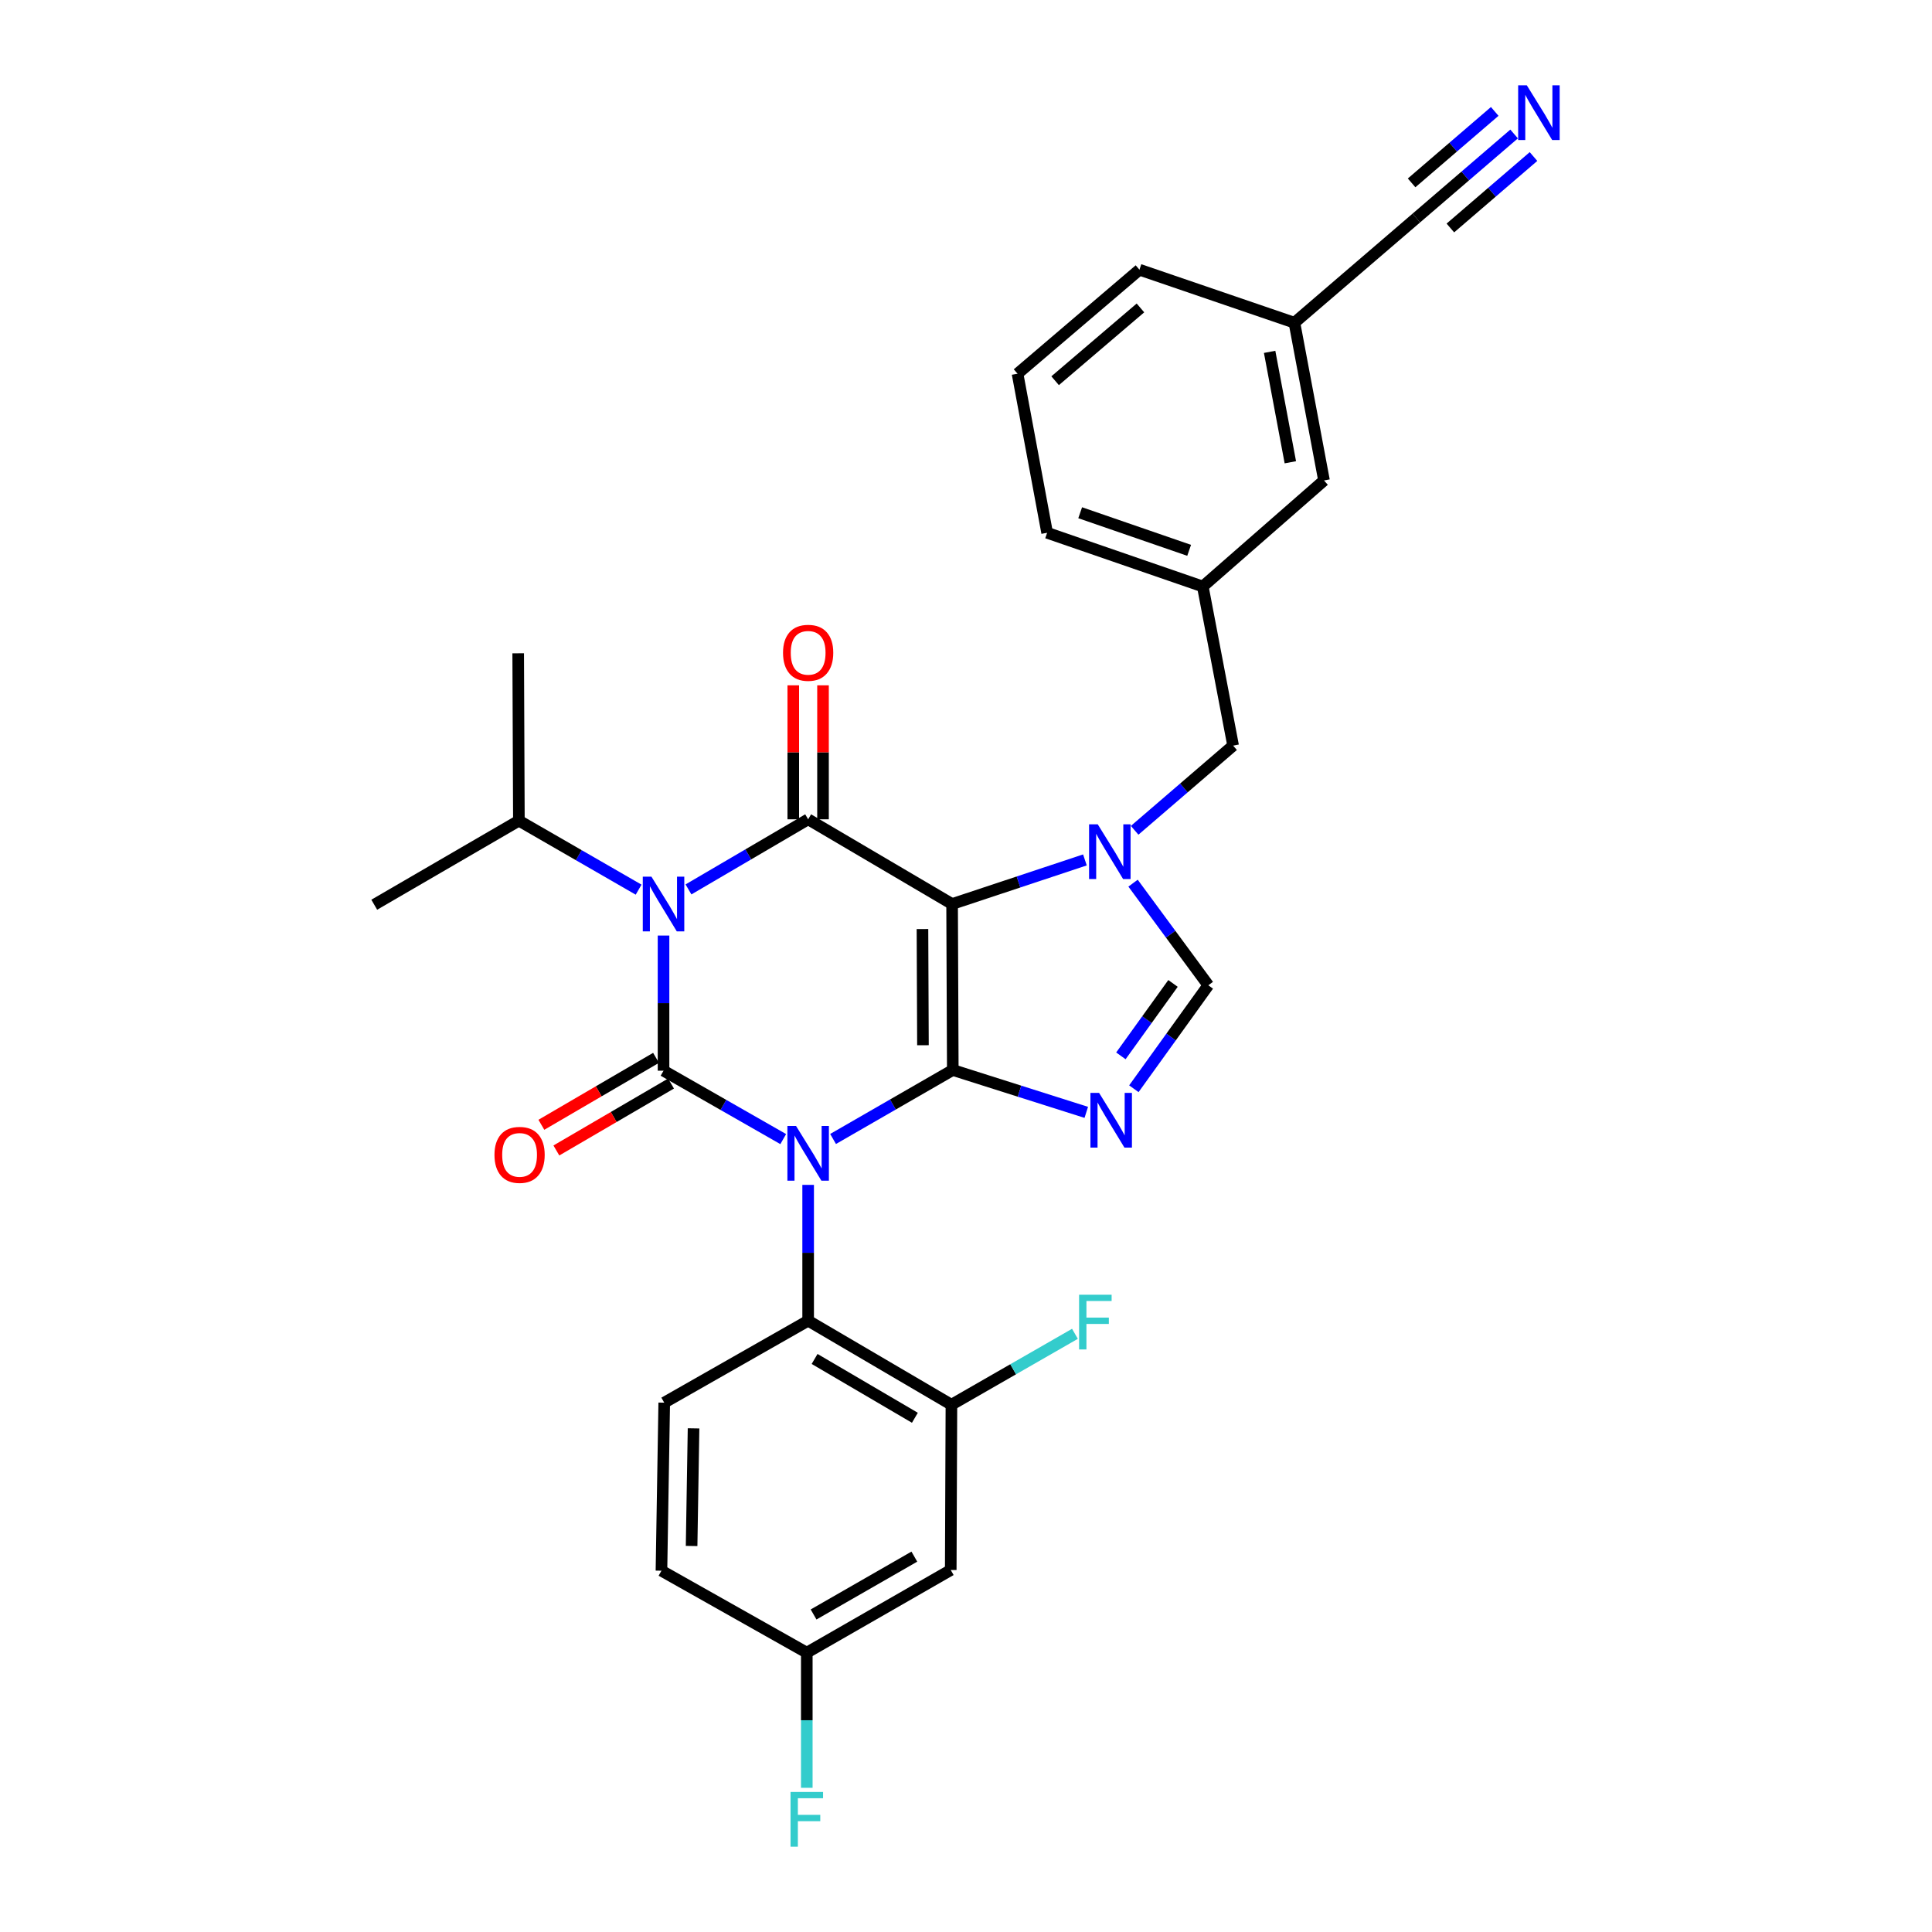 <?xml version='1.0' encoding='iso-8859-1'?>
<svg version='1.1' baseProfile='full'
              xmlns='http://www.w3.org/2000/svg'
                      xmlns:rdkit='http://www.rdkit.org/xml'
                      xmlns:xlink='http://www.w3.org/1999/xlink'
                  xml:space='preserve'
width='1000px' height='1000px' viewBox='0 0 1000 1000'>
<!-- END OF HEADER -->
<rect style='opacity:1.0;fill:#FFFFFF;stroke:none' width='1000' height='1000' x='0' y='0'> </rect>
<path class='bond-0' d='M 431.196,589.533 L 462.18,571.682' style='fill:none;fill-rule:evenodd;stroke:#0000FF;stroke-width:6px;stroke-linecap:butt;stroke-linejoin:miter;stroke-opacity:1' />
<path class='bond-0' d='M 462.18,571.682 L 493.164,553.831' style='fill:none;fill-rule:evenodd;stroke:#000000;stroke-width:6px;stroke-linecap:butt;stroke-linejoin:miter;stroke-opacity:1' />
<path class='bond-1' d='M 405.4,589.596 L 374.423,571.893' style='fill:none;fill-rule:evenodd;stroke:#0000FF;stroke-width:6px;stroke-linecap:butt;stroke-linejoin:miter;stroke-opacity:1' />
<path class='bond-1' d='M 374.423,571.893 L 343.445,554.191' style='fill:none;fill-rule:evenodd;stroke:#000000;stroke-width:6px;stroke-linecap:butt;stroke-linejoin:miter;stroke-opacity:1' />
<path class='bond-7' d='M 418.296,613.291 L 418.296,648.441' style='fill:none;fill-rule:evenodd;stroke:#0000FF;stroke-width:6px;stroke-linecap:butt;stroke-linejoin:miter;stroke-opacity:1' />
<path class='bond-7' d='M 418.296,648.441 L 418.296,683.591' style='fill:none;fill-rule:evenodd;stroke:#000000;stroke-width:6px;stroke-linecap:butt;stroke-linejoin:miter;stroke-opacity:1' />
<path class='bond-2' d='M 493.164,553.831 L 492.805,467.923' style='fill:none;fill-rule:evenodd;stroke:#000000;stroke-width:6px;stroke-linecap:butt;stroke-linejoin:miter;stroke-opacity:1' />
<path class='bond-2' d='M 477.717,541.01 L 477.466,480.874' style='fill:none;fill-rule:evenodd;stroke:#000000;stroke-width:6px;stroke-linecap:butt;stroke-linejoin:miter;stroke-opacity:1' />
<path class='bond-5' d='M 493.164,553.831 L 527.71,564.793' style='fill:none;fill-rule:evenodd;stroke:#000000;stroke-width:6px;stroke-linecap:butt;stroke-linejoin:miter;stroke-opacity:1' />
<path class='bond-5' d='M 527.71,564.793 L 562.256,575.755' style='fill:none;fill-rule:evenodd;stroke:#0000FF;stroke-width:6px;stroke-linecap:butt;stroke-linejoin:miter;stroke-opacity:1' />
<path class='bond-3' d='M 343.445,554.191 L 343.445,519.215' style='fill:none;fill-rule:evenodd;stroke:#000000;stroke-width:6px;stroke-linecap:butt;stroke-linejoin:miter;stroke-opacity:1' />
<path class='bond-3' d='M 343.445,519.215 L 343.445,484.24' style='fill:none;fill-rule:evenodd;stroke:#0000FF;stroke-width:6px;stroke-linecap:butt;stroke-linejoin:miter;stroke-opacity:1' />
<path class='bond-11' d='M 339.565,547.544 L 309.889,564.866' style='fill:none;fill-rule:evenodd;stroke:#000000;stroke-width:6px;stroke-linecap:butt;stroke-linejoin:miter;stroke-opacity:1' />
<path class='bond-11' d='M 309.889,564.866 L 280.213,582.189' style='fill:none;fill-rule:evenodd;stroke:#FF0000;stroke-width:6px;stroke-linecap:butt;stroke-linejoin:miter;stroke-opacity:1' />
<path class='bond-11' d='M 347.325,560.837 L 317.649,578.16' style='fill:none;fill-rule:evenodd;stroke:#000000;stroke-width:6px;stroke-linecap:butt;stroke-linejoin:miter;stroke-opacity:1' />
<path class='bond-11' d='M 317.649,578.16 L 287.973,595.483' style='fill:none;fill-rule:evenodd;stroke:#FF0000;stroke-width:6px;stroke-linecap:butt;stroke-linejoin:miter;stroke-opacity:1' />
<path class='bond-4' d='M 492.805,467.923 L 418.296,424.072' style='fill:none;fill-rule:evenodd;stroke:#000000;stroke-width:6px;stroke-linecap:butt;stroke-linejoin:miter;stroke-opacity:1' />
<path class='bond-6' d='M 492.805,467.923 L 527.18,456.51' style='fill:none;fill-rule:evenodd;stroke:#000000;stroke-width:6px;stroke-linecap:butt;stroke-linejoin:miter;stroke-opacity:1' />
<path class='bond-6' d='M 527.18,456.51 L 561.555,445.096' style='fill:none;fill-rule:evenodd;stroke:#0000FF;stroke-width:6px;stroke-linecap:butt;stroke-linejoin:miter;stroke-opacity:1' />
<path class='bond-17' d='M 330.544,460.488 L 299.561,442.631' style='fill:none;fill-rule:evenodd;stroke:#0000FF;stroke-width:6px;stroke-linecap:butt;stroke-linejoin:miter;stroke-opacity:1' />
<path class='bond-17' d='M 299.561,442.631 L 268.577,424.773' style='fill:none;fill-rule:evenodd;stroke:#000000;stroke-width:6px;stroke-linecap:butt;stroke-linejoin:miter;stroke-opacity:1' />
<path class='bond-31' d='M 356.354,460.361 L 387.325,442.216' style='fill:none;fill-rule:evenodd;stroke:#0000FF;stroke-width:6px;stroke-linecap:butt;stroke-linejoin:miter;stroke-opacity:1' />
<path class='bond-31' d='M 387.325,442.216 L 418.296,424.072' style='fill:none;fill-rule:evenodd;stroke:#000000;stroke-width:6px;stroke-linecap:butt;stroke-linejoin:miter;stroke-opacity:1' />
<path class='bond-13' d='M 425.992,424.072 L 425.992,389.396' style='fill:none;fill-rule:evenodd;stroke:#000000;stroke-width:6px;stroke-linecap:butt;stroke-linejoin:miter;stroke-opacity:1' />
<path class='bond-13' d='M 425.992,389.396 L 425.992,354.721' style='fill:none;fill-rule:evenodd;stroke:#FF0000;stroke-width:6px;stroke-linecap:butt;stroke-linejoin:miter;stroke-opacity:1' />
<path class='bond-13' d='M 410.599,424.072 L 410.599,389.396' style='fill:none;fill-rule:evenodd;stroke:#000000;stroke-width:6px;stroke-linecap:butt;stroke-linejoin:miter;stroke-opacity:1' />
<path class='bond-13' d='M 410.599,389.396 L 410.599,354.721' style='fill:none;fill-rule:evenodd;stroke:#FF0000;stroke-width:6px;stroke-linecap:butt;stroke-linejoin:miter;stroke-opacity:1' />
<path class='bond-8' d='M 586.884,563.533 L 606.152,536.756' style='fill:none;fill-rule:evenodd;stroke:#0000FF;stroke-width:6px;stroke-linecap:butt;stroke-linejoin:miter;stroke-opacity:1' />
<path class='bond-8' d='M 606.152,536.756 L 625.421,509.98' style='fill:none;fill-rule:evenodd;stroke:#000000;stroke-width:6px;stroke-linecap:butt;stroke-linejoin:miter;stroke-opacity:1' />
<path class='bond-8' d='M 580.171,546.51 L 593.658,527.766' style='fill:none;fill-rule:evenodd;stroke:#0000FF;stroke-width:6px;stroke-linecap:butt;stroke-linejoin:miter;stroke-opacity:1' />
<path class='bond-8' d='M 593.658,527.766 L 607.146,509.022' style='fill:none;fill-rule:evenodd;stroke:#000000;stroke-width:6px;stroke-linecap:butt;stroke-linejoin:miter;stroke-opacity:1' />
<path class='bond-12' d='M 587.29,429.766 L 612.773,407.845' style='fill:none;fill-rule:evenodd;stroke:#0000FF;stroke-width:6px;stroke-linecap:butt;stroke-linejoin:miter;stroke-opacity:1' />
<path class='bond-12' d='M 612.773,407.845 L 638.256,385.924' style='fill:none;fill-rule:evenodd;stroke:#000000;stroke-width:6px;stroke-linecap:butt;stroke-linejoin:miter;stroke-opacity:1' />
<path class='bond-30' d='M 586.465,457.123 L 605.943,483.551' style='fill:none;fill-rule:evenodd;stroke:#0000FF;stroke-width:6px;stroke-linecap:butt;stroke-linejoin:miter;stroke-opacity:1' />
<path class='bond-30' d='M 605.943,483.551 L 625.421,509.98' style='fill:none;fill-rule:evenodd;stroke:#000000;stroke-width:6px;stroke-linecap:butt;stroke-linejoin:miter;stroke-opacity:1' />
<path class='bond-9' d='M 418.296,683.591 L 492.454,727.084' style='fill:none;fill-rule:evenodd;stroke:#000000;stroke-width:6px;stroke-linecap:butt;stroke-linejoin:miter;stroke-opacity:1' />
<path class='bond-9' d='M 421.632,703.393 L 473.543,733.838' style='fill:none;fill-rule:evenodd;stroke:#000000;stroke-width:6px;stroke-linecap:butt;stroke-linejoin:miter;stroke-opacity:1' />
<path class='bond-15' d='M 418.296,683.591 L 343.804,726.015' style='fill:none;fill-rule:evenodd;stroke:#000000;stroke-width:6px;stroke-linecap:butt;stroke-linejoin:miter;stroke-opacity:1' />
<path class='bond-14' d='M 492.454,727.084 L 492.103,812.641' style='fill:none;fill-rule:evenodd;stroke:#000000;stroke-width:6px;stroke-linecap:butt;stroke-linejoin:miter;stroke-opacity:1' />
<path class='bond-20' d='M 492.454,727.084 L 524.42,708.73' style='fill:none;fill-rule:evenodd;stroke:#000000;stroke-width:6px;stroke-linecap:butt;stroke-linejoin:miter;stroke-opacity:1' />
<path class='bond-20' d='M 524.42,708.73 L 556.387,690.377' style='fill:none;fill-rule:evenodd;stroke:#33CCCC;stroke-width:6px;stroke-linecap:butt;stroke-linejoin:miter;stroke-opacity:1' />
<path class='bond-10' d='M 783.703,69.347 L 758.393,91.103' style='fill:none;fill-rule:evenodd;stroke:#0000FF;stroke-width:6px;stroke-linecap:butt;stroke-linejoin:miter;stroke-opacity:1' />
<path class='bond-10' d='M 758.393,91.103 L 733.083,112.858' style='fill:none;fill-rule:evenodd;stroke:#000000;stroke-width:6px;stroke-linecap:butt;stroke-linejoin:miter;stroke-opacity:1' />
<path class='bond-10' d='M 773.67,57.674 L 752.156,76.166' style='fill:none;fill-rule:evenodd;stroke:#0000FF;stroke-width:6px;stroke-linecap:butt;stroke-linejoin:miter;stroke-opacity:1' />
<path class='bond-10' d='M 752.156,76.166 L 730.643,94.659' style='fill:none;fill-rule:evenodd;stroke:#000000;stroke-width:6px;stroke-linecap:butt;stroke-linejoin:miter;stroke-opacity:1' />
<path class='bond-10' d='M 793.737,81.02 L 772.224,99.512' style='fill:none;fill-rule:evenodd;stroke:#0000FF;stroke-width:6px;stroke-linecap:butt;stroke-linejoin:miter;stroke-opacity:1' />
<path class='bond-10' d='M 772.224,99.512 L 750.71,118.005' style='fill:none;fill-rule:evenodd;stroke:#000000;stroke-width:6px;stroke-linecap:butt;stroke-linejoin:miter;stroke-opacity:1' />
<path class='bond-18' d='M 638.256,385.924 L 622.564,303.573' style='fill:none;fill-rule:evenodd;stroke:#000000;stroke-width:6px;stroke-linecap:butt;stroke-linejoin:miter;stroke-opacity:1' />
<path class='bond-32' d='M 492.103,812.641 L 417.594,855.416' style='fill:none;fill-rule:evenodd;stroke:#000000;stroke-width:6px;stroke-linecap:butt;stroke-linejoin:miter;stroke-opacity:1' />
<path class='bond-32' d='M 473.263,805.708 L 421.107,835.65' style='fill:none;fill-rule:evenodd;stroke:#000000;stroke-width:6px;stroke-linecap:butt;stroke-linejoin:miter;stroke-opacity:1' />
<path class='bond-23' d='M 343.804,726.015 L 342.367,812.992' style='fill:none;fill-rule:evenodd;stroke:#000000;stroke-width:6px;stroke-linecap:butt;stroke-linejoin:miter;stroke-opacity:1' />
<path class='bond-23' d='M 358.979,739.316 L 357.973,800.2' style='fill:none;fill-rule:evenodd;stroke:#000000;stroke-width:6px;stroke-linecap:butt;stroke-linejoin:miter;stroke-opacity:1' />
<path class='bond-16' d='M 733.083,112.858 L 669.991,167.04' style='fill:none;fill-rule:evenodd;stroke:#000000;stroke-width:6px;stroke-linecap:butt;stroke-linejoin:miter;stroke-opacity:1' />
<path class='bond-28' d='M 268.577,424.773 L 268.218,338.147' style='fill:none;fill-rule:evenodd;stroke:#000000;stroke-width:6px;stroke-linecap:butt;stroke-linejoin:miter;stroke-opacity:1' />
<path class='bond-29' d='M 268.577,424.773 L 193.709,468.283' style='fill:none;fill-rule:evenodd;stroke:#000000;stroke-width:6px;stroke-linecap:butt;stroke-linejoin:miter;stroke-opacity:1' />
<path class='bond-22' d='M 622.564,303.573 L 685.306,248.681' style='fill:none;fill-rule:evenodd;stroke:#000000;stroke-width:6px;stroke-linecap:butt;stroke-linejoin:miter;stroke-opacity:1' />
<path class='bond-26' d='M 622.564,303.573 L 541.993,275.772' style='fill:none;fill-rule:evenodd;stroke:#000000;stroke-width:6px;stroke-linecap:butt;stroke-linejoin:miter;stroke-opacity:1' />
<path class='bond-26' d='M 615.499,284.852 L 559.099,265.392' style='fill:none;fill-rule:evenodd;stroke:#000000;stroke-width:6px;stroke-linecap:butt;stroke-linejoin:miter;stroke-opacity:1' />
<path class='bond-19' d='M 417.594,855.416 L 342.367,812.992' style='fill:none;fill-rule:evenodd;stroke:#000000;stroke-width:6px;stroke-linecap:butt;stroke-linejoin:miter;stroke-opacity:1' />
<path class='bond-24' d='M 417.594,855.416 L 417.594,890.391' style='fill:none;fill-rule:evenodd;stroke:#000000;stroke-width:6px;stroke-linecap:butt;stroke-linejoin:miter;stroke-opacity:1' />
<path class='bond-24' d='M 417.594,890.391 L 417.594,925.366' style='fill:none;fill-rule:evenodd;stroke:#33CCCC;stroke-width:6px;stroke-linecap:butt;stroke-linejoin:miter;stroke-opacity:1' />
<path class='bond-21' d='M 669.991,167.04 L 685.306,248.681' style='fill:none;fill-rule:evenodd;stroke:#000000;stroke-width:6px;stroke-linecap:butt;stroke-linejoin:miter;stroke-opacity:1' />
<path class='bond-21' d='M 657.159,182.125 L 667.88,239.273' style='fill:none;fill-rule:evenodd;stroke:#000000;stroke-width:6px;stroke-linecap:butt;stroke-linejoin:miter;stroke-opacity:1' />
<path class='bond-27' d='M 669.991,167.04 L 589.77,139.599' style='fill:none;fill-rule:evenodd;stroke:#000000;stroke-width:6px;stroke-linecap:butt;stroke-linejoin:miter;stroke-opacity:1' />
<path class='bond-25' d='M 526.677,193.43 L 541.993,275.772' style='fill:none;fill-rule:evenodd;stroke:#000000;stroke-width:6px;stroke-linecap:butt;stroke-linejoin:miter;stroke-opacity:1' />
<path class='bond-33' d='M 526.677,193.43 L 589.77,139.599' style='fill:none;fill-rule:evenodd;stroke:#000000;stroke-width:6px;stroke-linecap:butt;stroke-linejoin:miter;stroke-opacity:1' />
<path class='bond-33' d='M 546.132,197.065 L 590.296,159.383' style='fill:none;fill-rule:evenodd;stroke:#000000;stroke-width:6px;stroke-linecap:butt;stroke-linejoin:miter;stroke-opacity:1' />
<path  class='atom-0' d='M 412.036 582.805
L 421.316 597.805
Q 422.236 599.285, 423.716 601.965
Q 425.196 604.645, 425.276 604.805
L 425.276 582.805
L 429.036 582.805
L 429.036 611.125
L 425.156 611.125
L 415.196 594.725
Q 414.036 592.805, 412.796 590.605
Q 411.596 588.405, 411.236 587.725
L 411.236 611.125
L 407.556 611.125
L 407.556 582.805
L 412.036 582.805
' fill='#0000FF'/>
<path  class='atom-4' d='M 337.185 453.763
L 346.465 468.763
Q 347.385 470.243, 348.865 472.923
Q 350.345 475.603, 350.425 475.763
L 350.425 453.763
L 354.185 453.763
L 354.185 482.083
L 350.305 482.083
L 340.345 465.683
Q 339.185 463.763, 337.945 461.563
Q 336.745 459.363, 336.385 458.683
L 336.385 482.083
L 332.705 482.083
L 332.705 453.763
L 337.185 453.763
' fill='#0000FF'/>
<path  class='atom-6' d='M 568.887 565.685
L 578.167 580.685
Q 579.087 582.165, 580.567 584.845
Q 582.047 587.525, 582.127 587.685
L 582.127 565.685
L 585.887 565.685
L 585.887 594.005
L 582.007 594.005
L 572.047 577.605
Q 570.887 575.685, 569.647 573.485
Q 568.447 571.285, 568.087 570.605
L 568.087 594.005
L 564.407 594.005
L 564.407 565.685
L 568.887 565.685
' fill='#0000FF'/>
<path  class='atom-7' d='M 568.185 426.655
L 577.465 441.655
Q 578.385 443.135, 579.865 445.815
Q 581.345 448.495, 581.425 448.655
L 581.425 426.655
L 585.185 426.655
L 585.185 454.975
L 581.305 454.975
L 571.345 438.575
Q 570.185 436.655, 568.945 434.455
Q 567.745 432.255, 567.385 431.575
L 567.385 454.975
L 563.705 454.975
L 563.705 426.655
L 568.185 426.655
' fill='#0000FF'/>
<path  class='atom-11' d='M 790.275 44.157
L 799.555 59.157
Q 800.475 60.637, 801.955 63.317
Q 803.435 65.997, 803.515 66.157
L 803.515 44.157
L 807.275 44.157
L 807.275 72.477
L 803.395 72.477
L 793.435 56.077
Q 792.275 54.157, 791.035 51.957
Q 789.835 49.757, 789.475 49.077
L 789.475 72.477
L 785.795 72.477
L 785.795 44.157
L 790.275 44.157
' fill='#0000FF'/>
<path  class='atom-12' d='M 255.936 597.763
Q 255.936 590.963, 259.296 587.163
Q 262.656 583.363, 268.936 583.363
Q 275.216 583.363, 278.576 587.163
Q 281.936 590.963, 281.936 597.763
Q 281.936 604.643, 278.536 608.563
Q 275.136 612.443, 268.936 612.443
Q 262.696 612.443, 259.296 608.563
Q 255.936 604.683, 255.936 597.763
M 268.936 609.243
Q 273.256 609.243, 275.576 606.363
Q 277.936 603.443, 277.936 597.763
Q 277.936 592.203, 275.576 589.403
Q 273.256 586.563, 268.936 586.563
Q 264.616 586.563, 262.256 589.363
Q 259.936 592.163, 259.936 597.763
Q 259.936 603.483, 262.256 606.363
Q 264.616 609.243, 268.936 609.243
' fill='#FF0000'/>
<path  class='atom-14' d='M 405.296 337.885
Q 405.296 331.085, 408.656 327.285
Q 412.016 323.485, 418.296 323.485
Q 424.576 323.485, 427.936 327.285
Q 431.296 331.085, 431.296 337.885
Q 431.296 344.765, 427.896 348.685
Q 424.496 352.565, 418.296 352.565
Q 412.056 352.565, 408.656 348.685
Q 405.296 344.805, 405.296 337.885
M 418.296 349.365
Q 422.616 349.365, 424.936 346.485
Q 427.296 343.565, 427.296 337.885
Q 427.296 332.325, 424.936 329.525
Q 422.616 326.685, 418.296 326.685
Q 413.976 326.685, 411.616 329.485
Q 409.296 332.285, 409.296 337.885
Q 409.296 343.605, 411.616 346.485
Q 413.976 349.365, 418.296 349.365
' fill='#FF0000'/>
<path  class='atom-21' d='M 558.534 670.15
L 575.374 670.15
L 575.374 673.39
L 562.334 673.39
L 562.334 681.99
L 573.934 681.99
L 573.934 685.27
L 562.334 685.27
L 562.334 698.47
L 558.534 698.47
L 558.534 670.15
' fill='#33CCCC'/>
<path  class='atom-25' d='M 409.174 927.523
L 426.014 927.523
L 426.014 930.763
L 412.974 930.763
L 412.974 939.363
L 424.574 939.363
L 424.574 942.643
L 412.974 942.643
L 412.974 955.843
L 409.174 955.843
L 409.174 927.523
' fill='#33CCCC'/>
</svg>

